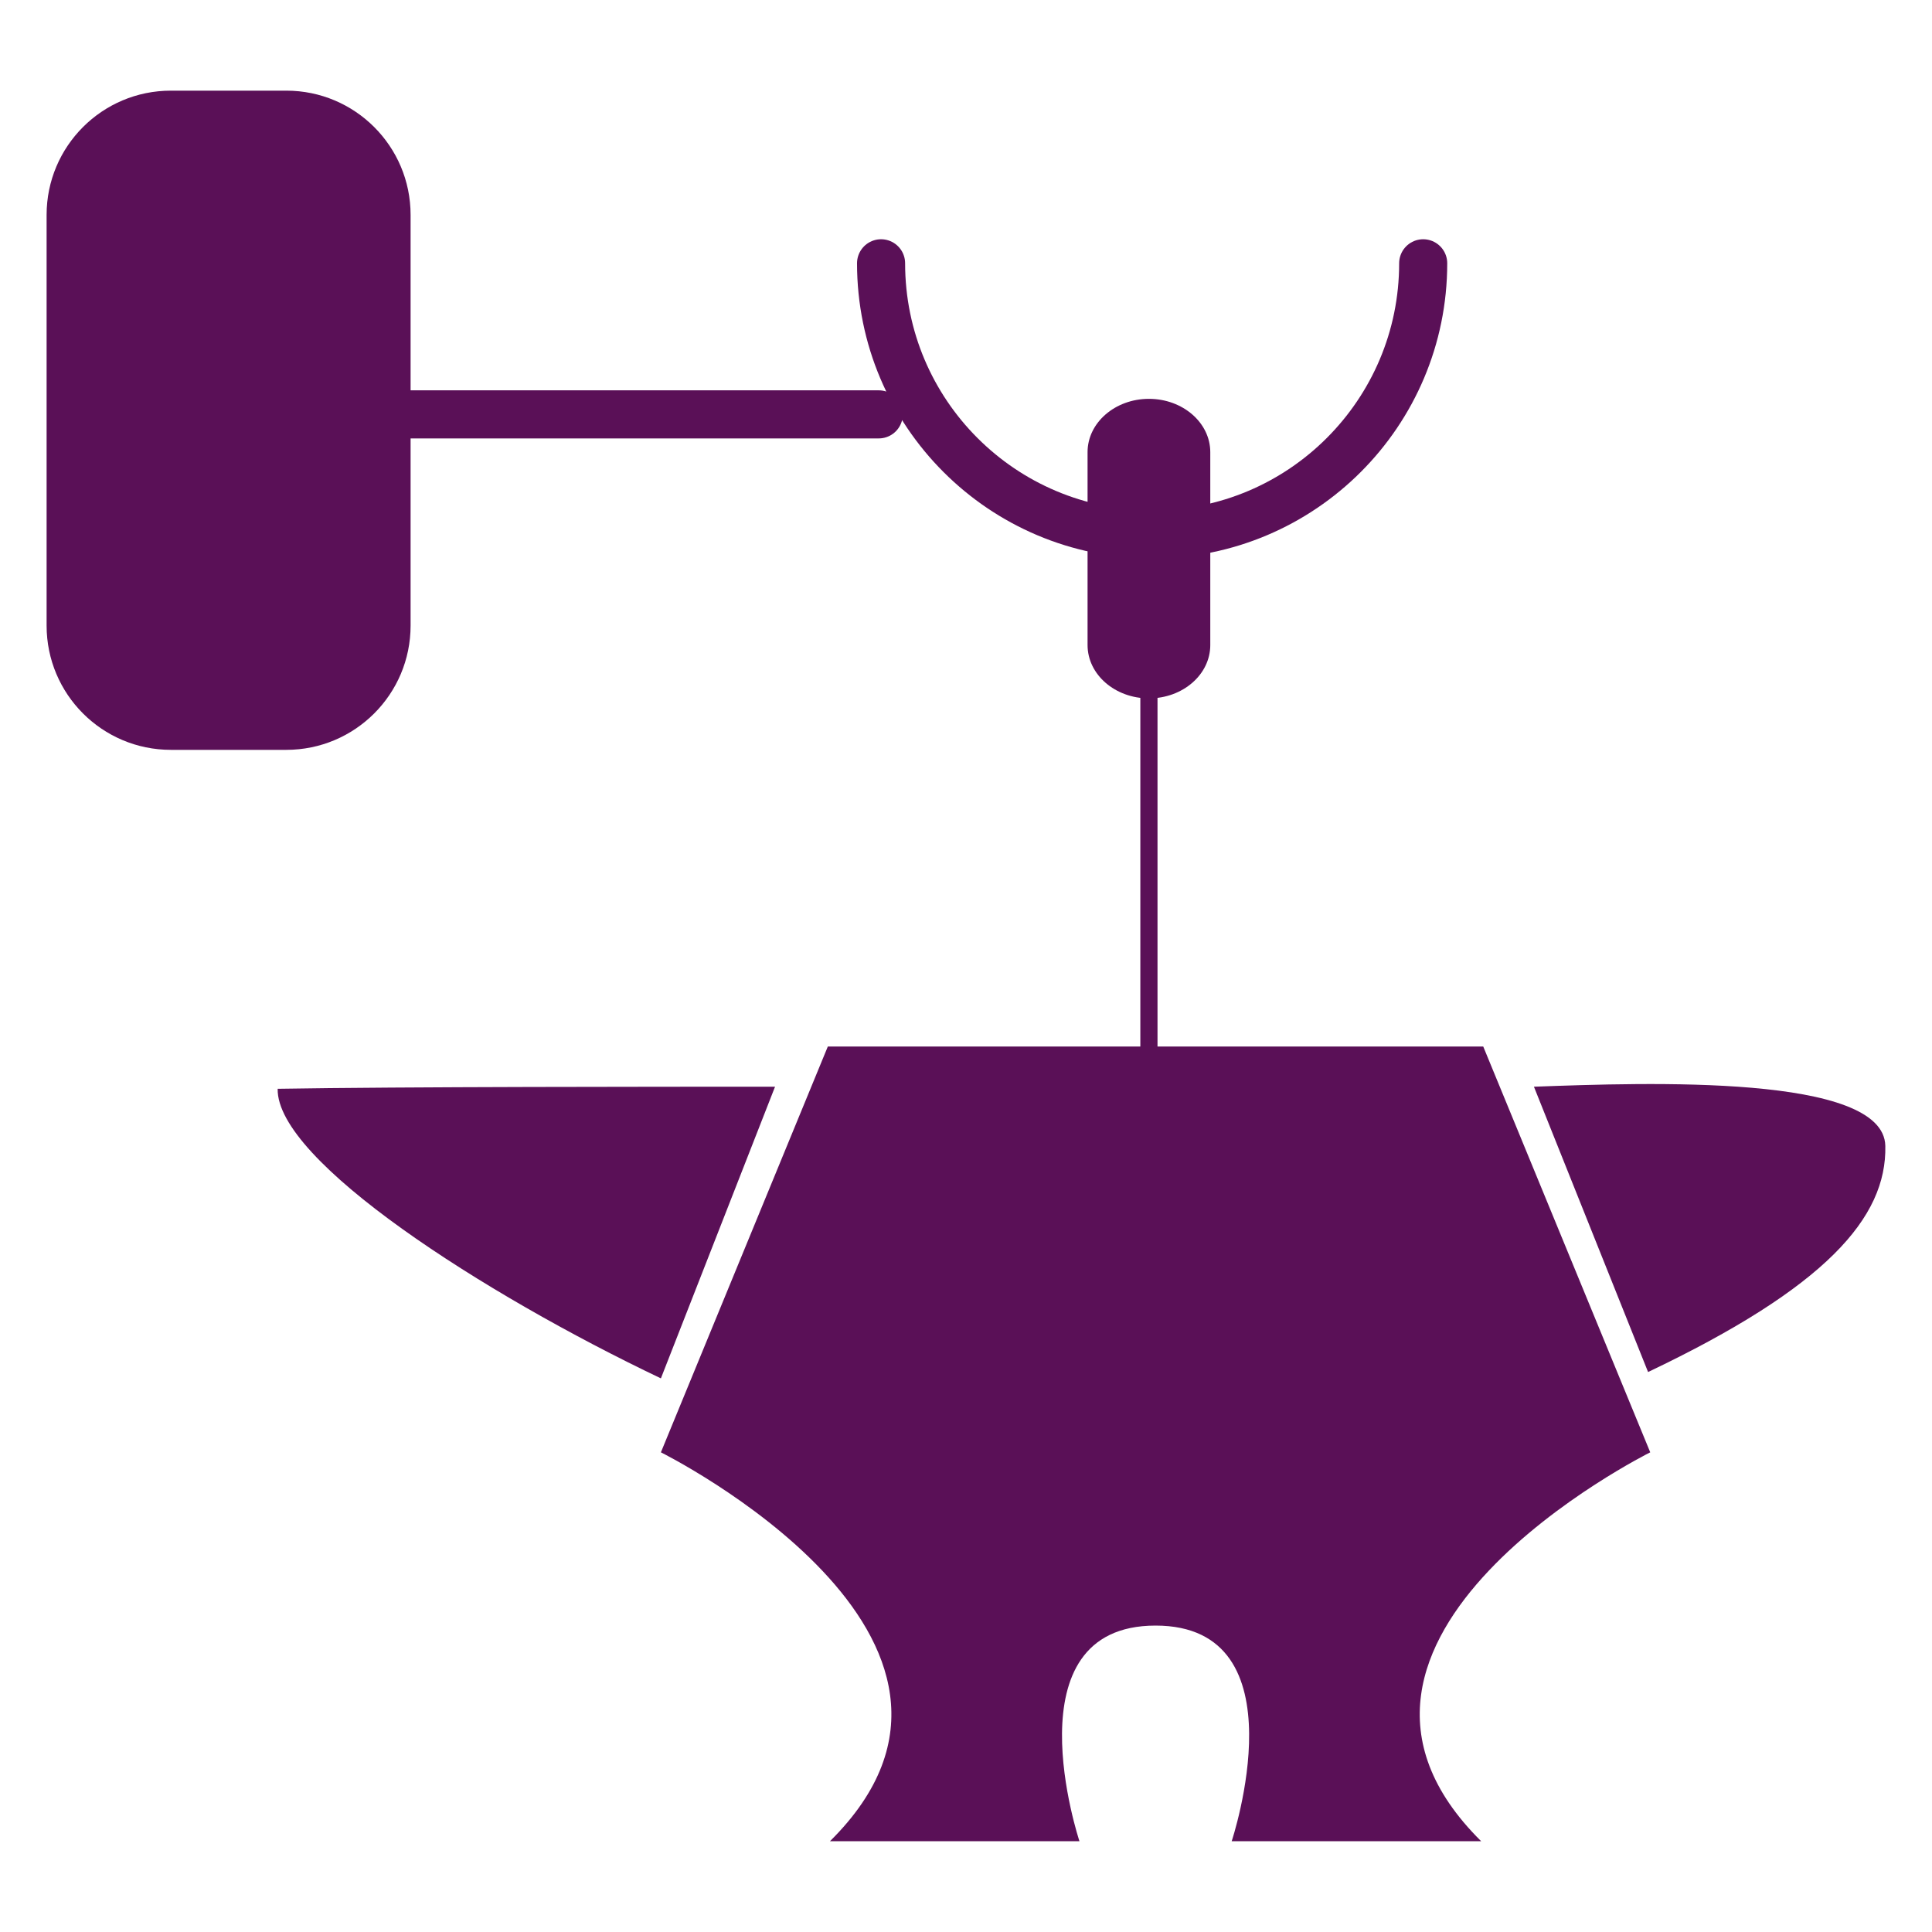 <?xml version="1.0" encoding="UTF-8"?> <!-- Generator: Adobe Illustrator 26.0.1, SVG Export Plug-In . SVG Version: 6.00 Build 0) --> <svg xmlns="http://www.w3.org/2000/svg" xmlns:xlink="http://www.w3.org/1999/xlink" id="Layer_1" x="0px" y="0px" viewBox="0 0 250 250" style="enable-background:new 0 0 250 250;" xml:space="preserve"> <style type="text/css"> .st0{fill-rule:evenodd;clip-rule:evenodd;fill:#5A1057;} .st1{fill-rule:evenodd;clip-rule:evenodd;fill:none;stroke:#5A1057;stroke-width:6.222;stroke-linecap:round;stroke-miterlimit:10;} .st2{fill-rule:evenodd;clip-rule:evenodd;fill:none;stroke:#5A1057;stroke-width:2.222;stroke-miterlimit:10;} </style> <g> <path class="st0" d="M149.52,135.42h-42.4l-21.6,52.51c0,0,48.41,24.07,21.88,50.32h32.28c0,0-9.3-27.9,9.85-27.9 s9.85,27.9,9.85,27.9h32.28c-26.53-26.25,21.88-50.32,21.88-50.32l-21.61-52.51H149.52z"></path> <path class="st0" d="M100.29,140.62c-14.77,0-48.55,0-64.36,0.27c-0.19,9.3,26.61,26.53,49.59,37.47L100.29,140.62z"></path> <path class="st0" d="M198.49,140.62l14.77,36.92c22.98-10.94,30.9-19.96,30.7-29.26C243.77,138.98,213.26,140.08,198.49,140.62z"></path> <path class="st1" d="M184.16,34.07c0,19.37-15.7,35.08-35.07,35.08c-19.37,0-35.08-15.7-35.08-35.08 M113.71,53.62H45.19"></path> <path class="st0" d="M53.13,80.95c0,8.88-7.2,16.08-16.08,16.08H22.11c-8.88,0-16.08-7.2-16.08-16.08V27.81 c0-8.88,7.2-16.08,16.08-16.08h14.94c8.88,0,16.08,7.2,16.08,16.08V80.95z"></path> <path class="st0" d="M156.61,83.47c0,3.81-3.55,6.9-7.94,6.9c-4.39,0-7.94-3.09-7.94-6.9V58.51c0-3.81,3.56-6.9,7.94-6.9 c4.38,0,7.94,3.09,7.94,6.9V83.47z"></path> <line class="st2" x1="148.67" y1="85.46" x2="148.67" y2="143.31"></line> </g> </svg> 